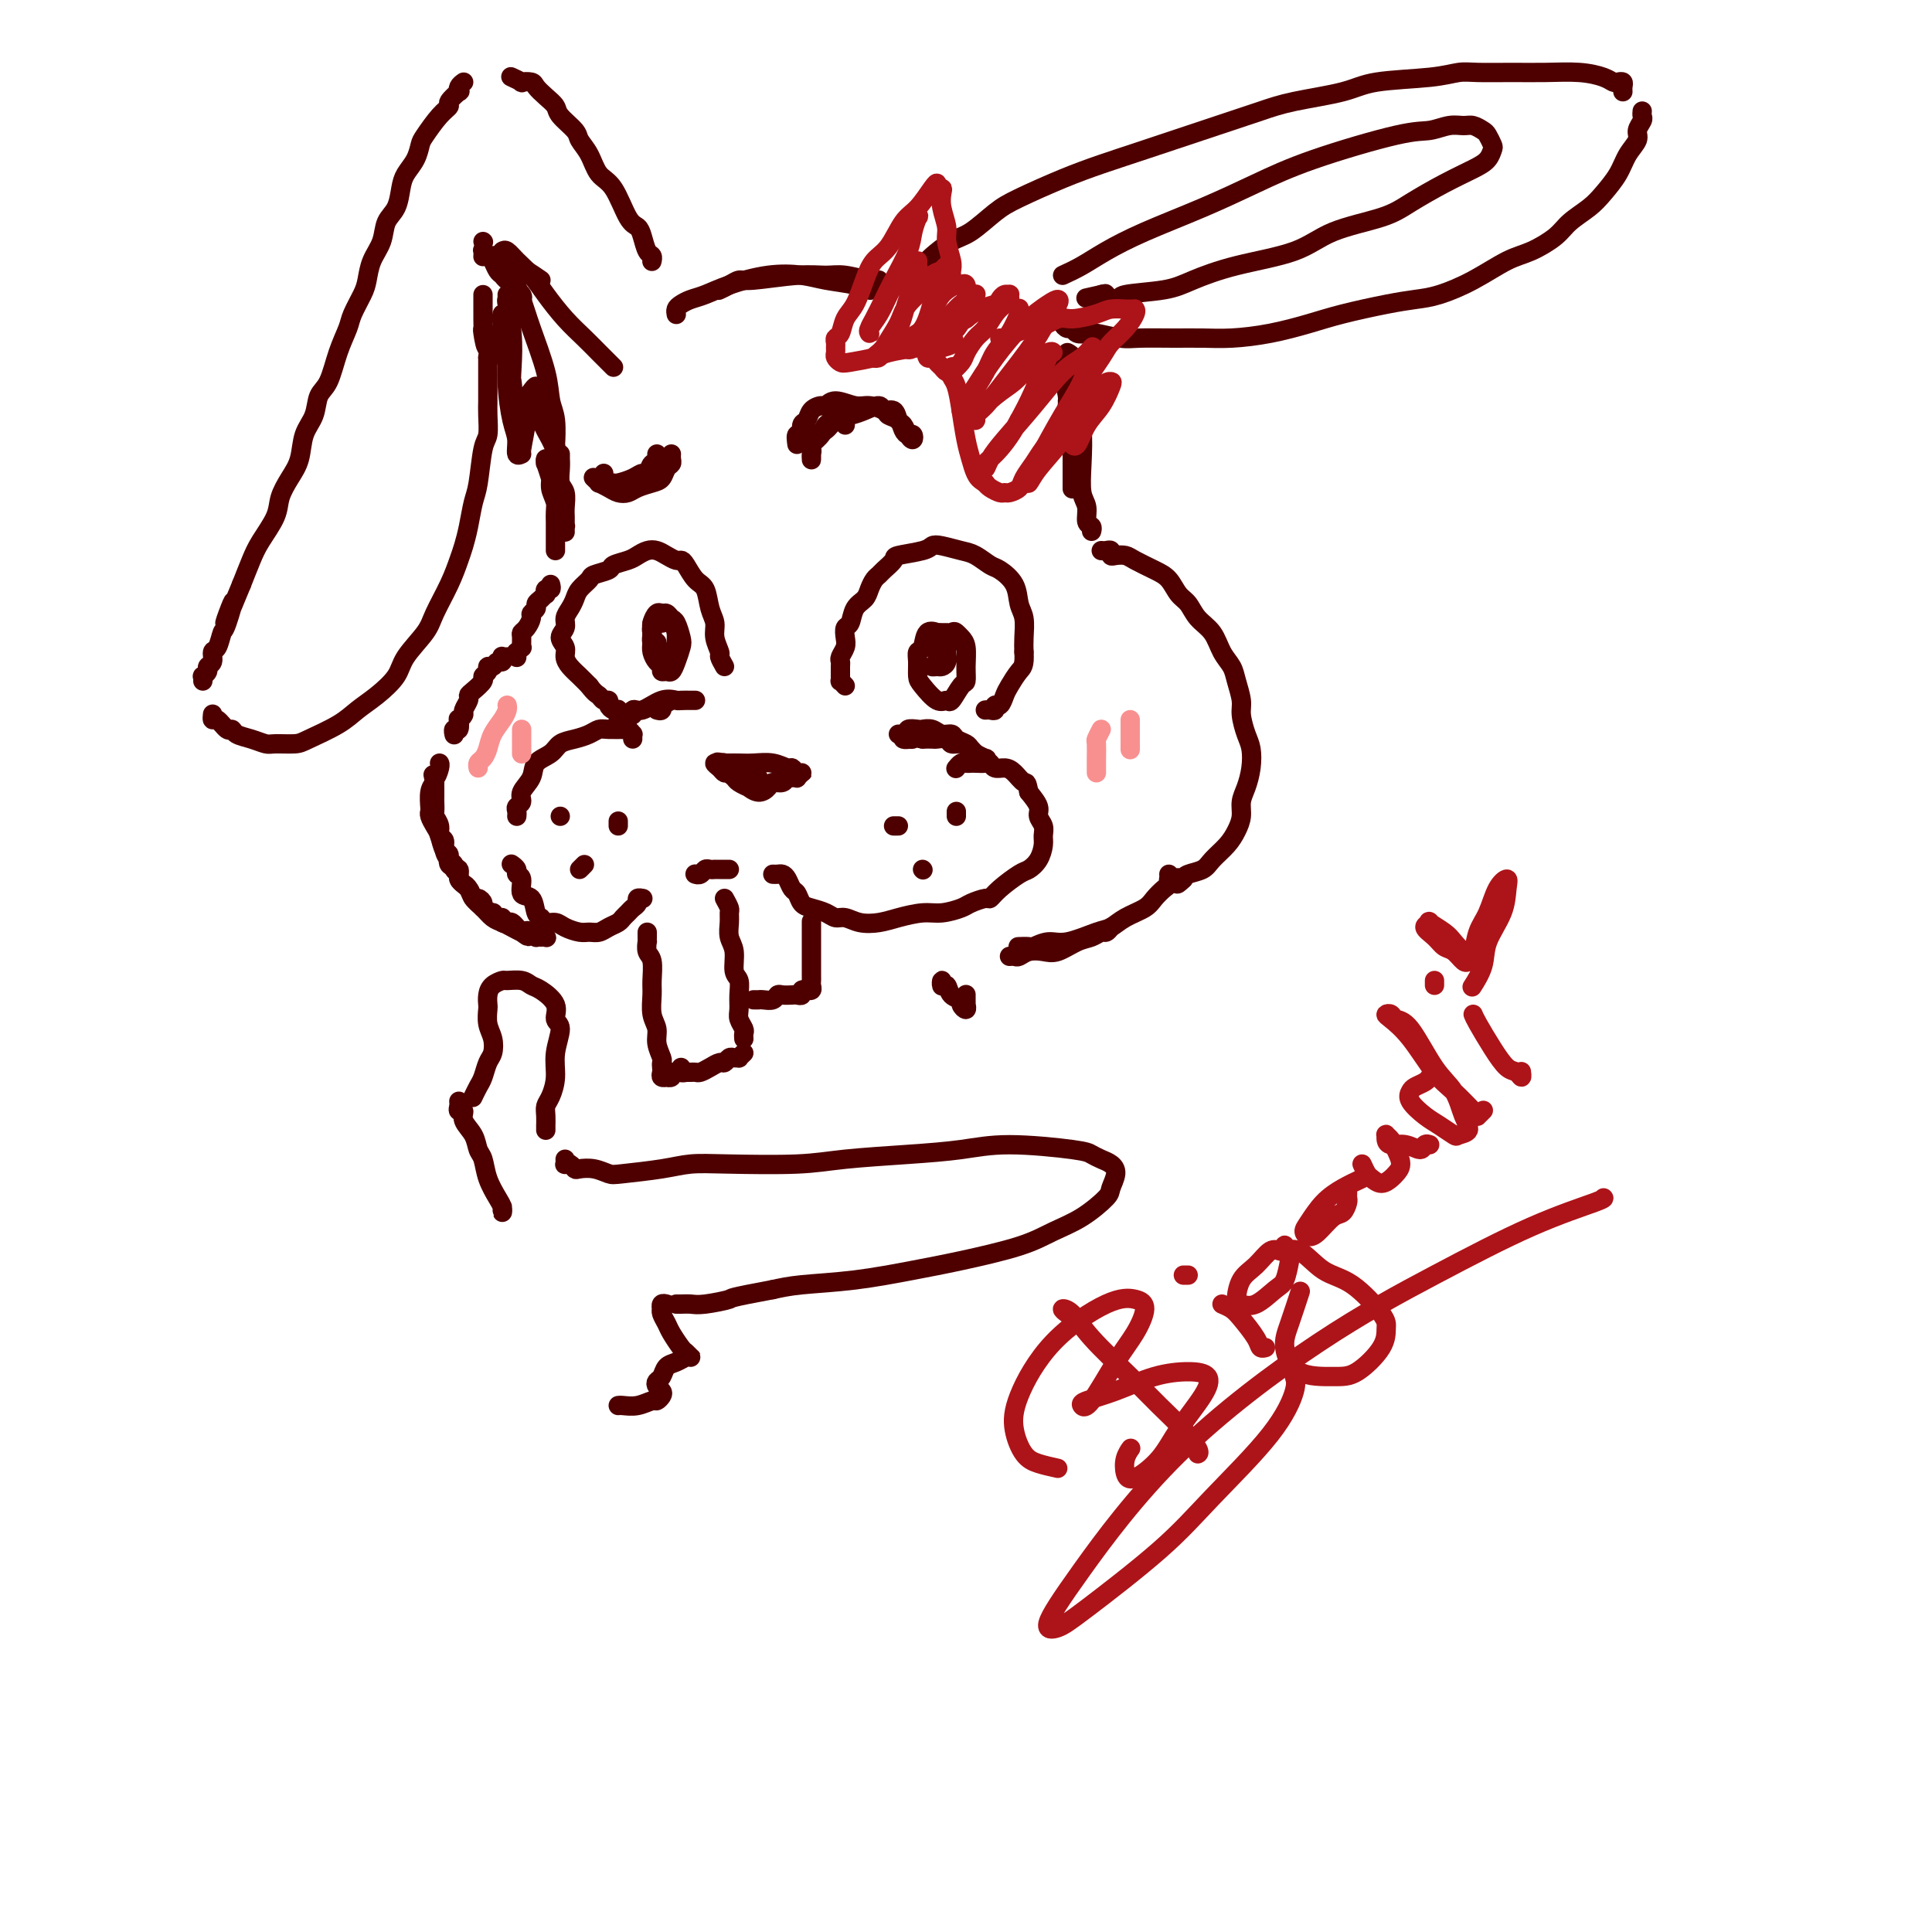 <svg viewBox='0 0 400 400' version='1.1' xmlns='http://www.w3.org/2000/svg' xmlns:xlink='http://www.w3.org/1999/xlink'><g fill='none' stroke='rgb(78,0,0)' stroke-width='4' stroke-linecap='round' stroke-linejoin='round'><path d='M131,153c-0.021,-0.453 -0.041,-0.906 0,-1c0.041,-0.094 0.145,0.171 0,0c-0.145,-0.171 -0.539,-0.779 -1,-1c-0.461,-0.221 -0.990,-0.056 -1,0c-0.010,0.056 0.500,0.004 0,0c-0.500,-0.004 -2.011,0.039 -3,0c-0.989,-0.039 -1.457,-0.162 -2,0c-0.543,0.162 -1.162,0.609 -2,1c-0.838,0.391 -1.897,0.726 -3,1c-1.103,0.274 -2.251,0.485 -3,1c-0.749,0.515 -1.100,1.332 -2,2c-0.900,0.668 -2.350,1.187 -3,2c-0.650,0.813 -0.500,1.919 -1,3c-0.500,1.081 -1.651,2.136 -2,3c-0.349,0.864 0.103,1.538 0,2c-0.103,0.462 -0.759,0.711 -1,1c-0.241,0.289 -0.065,0.616 0,1c0.065,0.384 0.019,0.824 0,1c-0.019,0.176 -0.009,0.088 0,0'/><path d='M106,179c-0.122,-0.085 -0.245,-0.169 0,0c0.245,0.169 0.857,0.593 1,1c0.143,0.407 -0.183,0.799 0,1c0.183,0.201 0.875,0.210 1,1c0.125,0.790 -0.318,2.359 0,3c0.318,0.641 1.398,0.353 2,1c0.602,0.647 0.727,2.229 1,3c0.273,0.771 0.696,0.732 1,1c0.304,0.268 0.490,0.842 1,1c0.510,0.158 1.344,-0.100 2,0c0.656,0.100 1.134,0.560 2,1c0.866,0.440 2.120,0.861 3,1c0.880,0.139 1.388,-0.004 2,0c0.612,0.004 1.330,0.156 2,0c0.670,-0.156 1.292,-0.619 2,-1c0.708,-0.381 1.500,-0.679 2,-1c0.500,-0.321 0.707,-0.664 1,-1c0.293,-0.336 0.671,-0.664 1,-1c0.329,-0.336 0.610,-0.678 1,-1c0.390,-0.322 0.889,-0.622 1,-1c0.111,-0.378 -0.166,-0.833 0,-1c0.166,-0.167 0.777,-0.045 1,0c0.223,0.045 0.060,0.012 0,0c-0.060,-0.012 -0.017,-0.003 0,0c0.017,0.003 0.009,0.002 0,0'/><path d='M144,181c-0.089,-0.030 -0.177,-0.061 0,0c0.177,0.061 0.621,0.212 1,0c0.379,-0.212 0.693,-0.789 1,-1c0.307,-0.211 0.607,-0.057 1,0c0.393,0.057 0.880,0.015 1,0c0.120,-0.015 -0.125,-0.004 0,0c0.125,0.004 0.621,0.001 1,0c0.379,-0.001 0.640,-0.000 1,0c0.360,0.000 0.817,0.000 1,0c0.183,-0.000 0.091,-0.000 0,0'/><path d='M150,158c0.032,0.024 0.065,0.048 0,0c-0.065,-0.048 -0.226,-0.168 0,0c0.226,0.168 0.839,0.623 1,1c0.161,0.377 -0.130,0.674 0,1c0.130,0.326 0.682,0.680 1,1c0.318,0.320 0.404,0.605 1,1c0.596,0.395 1.703,0.901 2,1c0.297,0.099 -0.215,-0.207 0,0c0.215,0.207 1.157,0.927 2,1c0.843,0.073 1.589,-0.502 2,-1c0.411,-0.498 0.489,-0.918 1,-1c0.511,-0.082 1.456,0.174 2,0c0.544,-0.174 0.686,-0.779 1,-1c0.314,-0.221 0.801,-0.058 1,0c0.199,0.058 0.109,0.012 0,0c-0.109,-0.012 -0.239,0.011 0,0c0.239,-0.011 0.846,-0.054 1,0c0.154,0.054 -0.144,0.207 0,0c0.144,-0.207 0.731,-0.772 1,-1c0.269,-0.228 0.222,-0.117 0,0c-0.222,0.117 -0.618,0.242 -1,0c-0.382,-0.242 -0.749,-0.849 -1,-1c-0.251,-0.151 -0.385,0.156 -1,0c-0.615,-0.156 -1.709,-0.774 -3,-1c-1.291,-0.226 -2.777,-0.061 -4,0c-1.223,0.061 -2.184,0.016 -3,0c-0.816,-0.016 -1.489,-0.004 -2,0c-0.511,0.004 -0.860,0.001 -1,0c-0.140,-0.001 -0.070,-0.001 0,0'/><path d='M150,158c-2.474,-0.452 -1.158,-0.083 -1,0c0.158,0.083 -0.842,-0.118 -1,0c-0.158,0.118 0.525,0.557 1,1c0.475,0.443 0.743,0.889 1,1c0.257,0.111 0.503,-0.114 1,0c0.497,0.114 1.243,0.568 2,1c0.757,0.432 1.524,0.844 2,1c0.476,0.156 0.661,0.056 1,0c0.339,-0.056 0.833,-0.068 1,0c0.167,0.068 0.006,0.214 0,0c-0.006,-0.214 0.142,-0.789 0,-1c-0.142,-0.211 -0.574,-0.056 -1,0c-0.426,0.056 -0.845,0.015 -1,0c-0.155,-0.015 -0.044,-0.004 0,0c0.044,0.004 0.022,0.002 0,0'/><path d='M160,181c0.333,0.015 0.667,0.030 1,0c0.333,-0.030 0.666,-0.107 1,0c0.334,0.107 0.669,0.396 1,1c0.331,0.604 0.659,1.524 1,2c0.341,0.476 0.696,0.510 1,1c0.304,0.490 0.556,1.437 1,2c0.444,0.563 1.080,0.743 2,1c0.920,0.257 2.126,0.591 3,1c0.874,0.409 1.418,0.891 2,1c0.582,0.109 1.201,-0.157 2,0c0.799,0.157 1.777,0.736 3,1c1.223,0.264 2.692,0.211 4,0c1.308,-0.211 2.457,-0.581 4,-1c1.543,-0.419 3.482,-0.887 5,-1c1.518,-0.113 2.616,0.129 4,0c1.384,-0.129 3.054,-0.628 4,-1c0.946,-0.372 1.167,-0.618 2,-1c0.833,-0.382 2.278,-0.900 3,-1c0.722,-0.100 0.722,0.217 1,0c0.278,-0.217 0.835,-0.968 2,-2c1.165,-1.032 2.939,-2.345 4,-3c1.061,-0.655 1.410,-0.651 2,-1c0.590,-0.349 1.422,-1.052 2,-2c0.578,-0.948 0.902,-2.140 1,-3c0.098,-0.860 -0.032,-1.388 0,-2c0.032,-0.612 0.225,-1.308 0,-2c-0.225,-0.692 -0.868,-1.379 -1,-2c-0.132,-0.621 0.248,-1.178 0,-2c-0.248,-0.822 -1.124,-1.911 -2,-3'/><path d='M213,164c-0.439,-2.515 -0.538,-1.802 -1,-2c-0.462,-0.198 -1.289,-1.307 -2,-2c-0.711,-0.693 -1.308,-0.970 -2,-1c-0.692,-0.030 -1.481,0.188 -2,0c-0.519,-0.188 -0.769,-0.782 -1,-1c-0.231,-0.218 -0.443,-0.059 -1,0c-0.557,0.059 -1.459,0.020 -2,0c-0.541,-0.020 -0.719,-0.019 -1,0c-0.281,0.019 -0.663,0.057 -1,0c-0.337,-0.057 -0.629,-0.208 -1,0c-0.371,0.208 -0.820,0.774 -1,1c-0.180,0.226 -0.090,0.113 0,0'/><path d='M186,171c-0.417,0.000 -0.833,0.000 -1,0c-0.167,0.000 -0.083,0.000 0,0'/><path d='M198,168c0.000,0.417 0.000,0.833 0,1c0.000,0.167 0.000,0.083 0,0'/><path d='M191,180c0.000,0.000 0.100,0.100 0.1,0.1'/><path d='M116,169c0.000,0.000 0.000,0.000 0,0c0.000,0.000 0.000,0.000 0,0'/><path d='M128,170c0.000,0.417 0.000,0.833 0,1c0.000,0.167 0.000,0.083 0,0'/><path d='M121,179c-0.417,0.417 -0.833,0.833 -1,1c-0.167,0.167 -0.083,0.083 0,0'/><path d='M134,193c-0.001,0.457 -0.001,0.913 0,1c0.001,0.087 0.004,-0.197 0,0c-0.004,0.197 -0.015,0.875 0,1c0.015,0.125 0.057,-0.302 0,0c-0.057,0.302 -0.212,1.333 0,2c0.212,0.667 0.793,0.968 1,2c0.207,1.032 0.040,2.793 0,4c-0.040,1.207 0.046,1.861 0,3c-0.046,1.139 -0.222,2.763 0,4c0.222,1.237 0.844,2.086 1,3c0.156,0.914 -0.154,1.894 0,3c0.154,1.106 0.772,2.339 1,3c0.228,0.661 0.065,0.752 0,1c-0.065,0.248 -0.033,0.655 0,1c0.033,0.345 0.065,0.629 0,1c-0.065,0.371 -0.228,0.828 0,1c0.228,0.172 0.846,0.060 1,0c0.154,-0.060 -0.154,-0.068 0,0c0.154,0.068 0.772,0.211 1,0c0.228,-0.211 0.065,-0.774 0,-1c-0.065,-0.226 -0.033,-0.113 0,0'/><path d='M150,186c0.425,0.773 0.850,1.546 1,2c0.150,0.454 0.025,0.591 0,1c-0.025,0.409 0.050,1.092 0,2c-0.050,0.908 -0.224,2.042 0,3c0.224,0.958 0.845,1.741 1,3c0.155,1.259 -0.156,2.994 0,4c0.156,1.006 0.778,1.281 1,2c0.222,0.719 0.046,1.880 0,3c-0.046,1.120 0.040,2.199 0,3c-0.040,0.801 -0.207,1.325 0,2c0.207,0.675 0.788,1.501 1,2c0.212,0.499 0.057,0.670 0,1c-0.057,0.330 -0.015,0.820 0,1c0.015,0.180 0.004,0.052 0,0c-0.004,-0.052 -0.002,-0.026 0,0'/><path d='M154,218c-0.447,0.425 -0.893,0.850 -1,1c-0.107,0.150 0.127,0.025 0,0c-0.127,-0.025 -0.614,0.049 -1,0c-0.386,-0.049 -0.670,-0.219 -1,0c-0.330,0.219 -0.704,0.829 -1,1c-0.296,0.171 -0.513,-0.098 -1,0c-0.487,0.098 -1.245,0.562 -2,1c-0.755,0.438 -1.509,0.849 -2,1c-0.491,0.151 -0.719,0.040 -1,0c-0.281,-0.040 -0.615,-0.010 -1,0c-0.385,0.010 -0.821,-0.001 -1,0c-0.179,0.001 -0.100,0.014 0,0c0.100,-0.014 0.223,-0.055 0,0c-0.223,0.055 -0.791,0.207 -1,0c-0.209,-0.207 -0.060,-0.773 0,-1c0.060,-0.227 0.030,-0.113 0,0'/><path d='M156,207c0.439,-0.002 0.877,-0.004 1,0c0.123,0.004 -0.070,0.015 0,0c0.070,-0.015 0.404,-0.057 1,0c0.596,0.057 1.455,0.211 2,0c0.545,-0.211 0.777,-0.788 1,-1c0.223,-0.212 0.437,-0.061 1,0c0.563,0.061 1.475,0.030 2,0c0.525,-0.030 0.661,-0.061 1,0c0.339,0.061 0.879,0.213 1,0c0.121,-0.213 -0.178,-0.792 0,-1c0.178,-0.208 0.832,-0.045 1,0c0.168,0.045 -0.151,-0.029 0,0c0.151,0.029 0.773,0.159 1,0c0.227,-0.159 0.061,-0.608 0,-1c-0.061,-0.392 -0.016,-0.727 0,-1c0.016,-0.273 0.004,-0.484 0,-1c-0.004,-0.516 -0.001,-1.338 0,-2c0.001,-0.662 0.000,-1.166 0,-2c-0.000,-0.834 -0.000,-1.999 0,-3c0.000,-1.001 0.000,-1.837 0,-2c-0.000,-0.163 -0.000,0.349 0,0c0.000,-0.349 0.000,-1.557 0,-2c-0.000,-0.443 -0.000,-0.119 0,0c0.000,0.119 0.000,0.034 0,0c-0.000,-0.034 -0.000,-0.017 0,0'/><path d='M175,142c-0.423,-0.457 -0.845,-0.914 -1,-1c-0.155,-0.086 -0.041,0.198 0,0c0.041,-0.198 0.010,-0.878 0,-1c-0.010,-0.122 0.001,0.315 0,0c-0.001,-0.315 -0.014,-1.382 0,-2c0.014,-0.618 0.055,-0.786 0,-1c-0.055,-0.214 -0.208,-0.475 0,-1c0.208,-0.525 0.776,-1.313 1,-2c0.224,-0.687 0.105,-1.272 0,-2c-0.105,-0.728 -0.197,-1.598 0,-2c0.197,-0.402 0.683,-0.335 1,-1c0.317,-0.665 0.467,-2.062 1,-3c0.533,-0.938 1.451,-1.416 2,-2c0.549,-0.584 0.729,-1.273 1,-2c0.271,-0.727 0.632,-1.490 1,-2c0.368,-0.510 0.743,-0.766 1,-1c0.257,-0.234 0.397,-0.444 1,-1c0.603,-0.556 1.668,-1.456 2,-2c0.332,-0.544 -0.070,-0.731 1,-1c1.070,-0.269 3.612,-0.620 5,-1c1.388,-0.380 1.622,-0.788 2,-1c0.378,-0.212 0.901,-0.227 2,0c1.099,0.227 2.774,0.696 4,1c1.226,0.304 2.002,0.445 3,1c0.998,0.555 2.219,1.526 3,2c0.781,0.474 1.123,0.451 2,1c0.877,0.549 2.287,1.669 3,3c0.713,1.331 0.727,2.872 1,4c0.273,1.128 0.804,1.842 1,3c0.196,1.158 0.056,2.759 0,4c-0.056,1.241 -0.028,2.120 0,3'/><path d='M212,135c0.191,2.913 -0.331,3.196 -1,4c-0.669,0.804 -1.485,2.128 -2,3c-0.515,0.872 -0.729,1.291 -1,2c-0.271,0.709 -0.598,1.707 -1,2c-0.402,0.293 -0.878,-0.118 -1,0c-0.122,0.118 0.111,0.764 0,1c-0.111,0.236 -0.566,0.063 -1,0c-0.434,-0.063 -0.848,-0.017 -1,0c-0.152,0.017 -0.044,0.005 0,0c0.044,-0.005 0.022,-0.002 0,0'/><path d='M196,131c0.079,-0.002 0.158,-0.003 0,0c-0.158,0.003 -0.553,0.012 -1,0c-0.447,-0.012 -0.947,-0.043 -1,0c-0.053,0.043 0.340,0.160 0,0c-0.340,-0.160 -1.412,-0.597 -2,0c-0.588,0.597 -0.692,2.227 -1,3c-0.308,0.773 -0.819,0.688 -1,1c-0.181,0.312 -0.031,1.021 0,2c0.031,0.979 -0.056,2.227 0,3c0.056,0.773 0.256,1.072 1,2c0.744,0.928 2.031,2.485 3,3c0.969,0.515 1.618,-0.013 2,0c0.382,0.013 0.495,0.568 1,0c0.505,-0.568 1.400,-2.260 2,-3c0.600,-0.740 0.904,-0.527 1,-1c0.096,-0.473 -0.015,-1.631 0,-3c0.015,-1.369 0.155,-2.949 0,-4c-0.155,-1.051 -0.606,-1.572 -1,-2c-0.394,-0.428 -0.731,-0.763 -1,-1c-0.269,-0.237 -0.469,-0.375 -1,0c-0.531,0.375 -1.393,1.263 -2,2c-0.607,0.737 -0.959,1.322 -1,2c-0.041,0.678 0.227,1.448 0,2c-0.227,0.552 -0.951,0.888 -1,1c-0.049,0.112 0.576,0.002 1,0c0.424,-0.002 0.647,0.104 1,0c0.353,-0.104 0.837,-0.420 1,-1c0.163,-0.580 0.005,-1.425 0,-2c-0.005,-0.575 0.141,-0.878 0,-1c-0.141,-0.122 -0.571,-0.061 -1,0'/><path d='M195,134c0.199,-0.464 0.198,-0.124 0,0c-0.198,0.124 -0.592,0.033 -1,0c-0.408,-0.033 -0.831,-0.010 -1,0c-0.169,0.010 -0.085,0.005 0,0'/><path d='M150,138c-0.455,-0.803 -0.910,-1.606 -1,-2c-0.090,-0.394 0.184,-0.378 0,-1c-0.184,-0.622 -0.826,-1.880 -1,-3c-0.174,-1.120 0.118,-2.100 0,-3c-0.118,-0.900 -0.648,-1.720 -1,-3c-0.352,-1.280 -0.527,-3.022 -1,-4c-0.473,-0.978 -1.243,-1.193 -2,-2c-0.757,-0.807 -1.501,-2.206 -2,-3c-0.499,-0.794 -0.752,-0.984 -1,-1c-0.248,-0.016 -0.489,0.142 -1,0c-0.511,-0.142 -1.290,-0.585 -2,-1c-0.710,-0.415 -1.350,-0.802 -2,-1c-0.650,-0.198 -1.310,-0.208 -2,0c-0.690,0.208 -1.411,0.633 -2,1c-0.589,0.367 -1.046,0.675 -2,1c-0.954,0.325 -2.406,0.667 -3,1c-0.594,0.333 -0.330,0.655 -1,1c-0.670,0.345 -2.273,0.711 -3,1c-0.727,0.289 -0.577,0.500 -1,1c-0.423,0.500 -1.418,1.289 -2,2c-0.582,0.711 -0.749,1.345 -1,2c-0.251,0.655 -0.585,1.330 -1,2c-0.415,0.670 -0.910,1.334 -1,2c-0.090,0.666 0.227,1.333 0,2c-0.227,0.667 -0.997,1.333 -1,2c-0.003,0.667 0.762,1.333 1,2c0.238,0.667 -0.050,1.333 0,2c0.050,0.667 0.436,1.333 1,2c0.564,0.667 1.304,1.333 2,2c0.696,0.667 1.348,1.333 2,2'/><path d='M122,142c1.183,1.627 1.640,1.693 2,2c0.360,0.307 0.622,0.853 1,1c0.378,0.147 0.871,-0.105 1,0c0.129,0.105 -0.106,0.568 0,1c0.106,0.432 0.554,0.834 1,1c0.446,0.166 0.889,0.097 1,0c0.111,-0.097 -0.110,-0.222 0,0c0.110,0.222 0.552,0.792 1,1c0.448,0.208 0.904,0.056 1,0c0.096,-0.056 -0.166,-0.015 0,0c0.166,0.015 0.762,0.004 1,0c0.238,-0.004 0.119,-0.002 0,0'/><path d='M137,129c-0.033,0.002 -0.065,0.004 0,0c0.065,-0.004 0.228,-0.013 0,0c-0.228,0.013 -0.845,0.048 -1,0c-0.155,-0.048 0.154,-0.179 0,0c-0.154,0.179 -0.771,0.668 -1,1c-0.229,0.332 -0.072,0.509 0,1c0.072,0.491 0.057,1.298 0,2c-0.057,0.702 -0.156,1.298 0,2c0.156,0.702 0.567,1.510 1,2c0.433,0.490 0.889,0.662 1,1c0.111,0.338 -0.125,0.841 0,1c0.125,0.159 0.609,-0.025 1,0c0.391,0.025 0.690,0.259 1,0c0.310,-0.259 0.630,-1.011 1,-2c0.370,-0.989 0.790,-2.216 1,-3c0.210,-0.784 0.211,-1.124 0,-2c-0.211,-0.876 -0.634,-2.289 -1,-3c-0.366,-0.711 -0.676,-0.720 -1,-1c-0.324,-0.280 -0.661,-0.829 -1,-1c-0.339,-0.171 -0.680,0.038 -1,0c-0.320,-0.038 -0.619,-0.323 -1,0c-0.381,0.323 -0.845,1.253 -1,2c-0.155,0.747 -0.001,1.310 0,2c0.001,0.690 -0.150,1.506 0,2c0.150,0.494 0.600,0.667 1,1c0.400,0.333 0.749,0.826 1,1c0.251,0.174 0.404,0.030 1,0c0.596,-0.030 1.634,0.054 2,0c0.366,-0.054 0.060,-0.245 0,-1c-0.060,-0.755 0.126,-2.073 0,-3c-0.126,-0.927 -0.563,-1.464 -1,-2'/><path d='M139,129c-0.620,-1.080 -1.668,-0.781 -2,-1c-0.332,-0.219 0.054,-0.955 0,-1c-0.054,-0.045 -0.547,0.601 -1,1c-0.453,0.399 -0.867,0.552 -1,1c-0.133,0.448 0.016,1.192 0,2c-0.016,0.808 -0.197,1.679 0,2c0.197,0.321 0.770,0.092 1,0c0.230,-0.092 0.115,-0.046 0,0'/><path d='M136,147c0.407,0.121 0.815,0.243 1,0c0.185,-0.243 0.148,-0.850 0,-1c-0.148,-0.150 -0.408,0.156 0,0c0.408,-0.156 1.485,-0.774 2,-1c0.515,-0.226 0.467,-0.061 1,0c0.533,0.061 1.646,0.016 2,0c0.354,-0.016 -0.051,-0.004 0,0c0.051,0.004 0.556,0.001 1,0c0.444,-0.001 0.825,0.000 1,0c0.175,-0.000 0.144,-0.002 0,0c-0.144,0.002 -0.402,0.009 -1,0c-0.598,-0.009 -1.536,-0.033 -2,0c-0.464,0.033 -0.453,0.121 -1,0c-0.547,-0.121 -1.652,-0.453 -3,0c-1.348,0.453 -2.939,1.691 -4,2c-1.061,0.309 -1.591,-0.309 -2,0c-0.409,0.309 -0.698,1.547 -1,2c-0.302,0.453 -0.617,0.121 -1,0c-0.383,-0.121 -0.834,-0.033 -1,0c-0.166,0.033 -0.047,0.009 0,0c0.047,-0.009 0.024,-0.005 0,0'/><path d='M186,152c0.901,0.113 1.803,0.225 2,0c0.197,-0.225 -0.309,-0.788 0,-1c0.309,-0.212 1.435,-0.072 2,0c0.565,0.072 0.570,0.075 1,0c0.430,-0.075 1.285,-0.227 2,0c0.715,0.227 1.291,0.834 2,1c0.709,0.166 1.553,-0.109 2,0c0.447,0.109 0.497,0.603 1,1c0.503,0.397 1.458,0.699 2,1c0.542,0.301 0.670,0.602 1,1c0.330,0.398 0.861,0.892 1,1c0.139,0.108 -0.113,-0.170 0,0c0.113,0.170 0.592,0.789 1,1c0.408,0.211 0.745,0.014 1,0c0.255,-0.014 0.429,0.155 0,0c-0.429,-0.155 -1.462,-0.634 -2,-1c-0.538,-0.366 -0.582,-0.620 -1,-1c-0.418,-0.380 -1.210,-0.886 -2,-1c-0.790,-0.114 -1.576,0.166 -2,0c-0.424,-0.166 -0.485,-0.776 -1,-1c-0.515,-0.224 -1.485,-0.060 -2,0c-0.515,0.060 -0.576,0.017 -1,0c-0.424,-0.017 -1.212,-0.009 -2,0'/><path d='M191,153c-2.088,-0.464 -1.810,-0.123 -2,0c-0.190,0.123 -0.850,0.029 -1,0c-0.150,-0.029 0.208,0.006 0,0c-0.208,-0.006 -0.984,-0.053 -1,0c-0.016,0.053 0.726,0.207 1,0c0.274,-0.207 0.078,-0.773 0,-1c-0.078,-0.227 -0.039,-0.113 0,0'/><path d='M123,99c-0.126,-0.119 -0.252,-0.239 0,0c0.252,0.239 0.883,0.835 1,1c0.117,0.165 -0.279,-0.102 0,0c0.279,0.102 1.233,0.574 2,1c0.767,0.426 1.347,0.806 2,1c0.653,0.194 1.379,0.203 2,0c0.621,-0.203 1.137,-0.618 2,-1c0.863,-0.382 2.074,-0.732 3,-1c0.926,-0.268 1.569,-0.454 2,-1c0.431,-0.546 0.651,-1.453 1,-2c0.349,-0.547 0.825,-0.735 1,-1c0.175,-0.265 0.047,-0.607 0,-1c-0.047,-0.393 -0.013,-0.837 0,-1c0.013,-0.163 0.004,-0.047 0,0c-0.004,0.047 -0.002,0.023 0,0'/><path d='M136,94c0.006,0.457 0.013,0.915 0,1c-0.013,0.085 -0.044,-0.202 0,0c0.044,0.202 0.165,0.894 0,1c-0.165,0.106 -0.615,-0.374 -1,0c-0.385,0.374 -0.705,1.603 -1,2c-0.295,0.397 -0.565,-0.036 -1,0c-0.435,0.036 -1.034,0.543 -2,1c-0.966,0.457 -2.297,0.865 -3,1c-0.703,0.135 -0.777,-0.002 -1,0c-0.223,0.002 -0.596,0.145 -1,0c-0.404,-0.145 -0.840,-0.577 -1,-1c-0.160,-0.423 -0.046,-0.835 0,-1c0.046,-0.165 0.023,-0.082 0,0'/><path d='M165,92c-0.120,-0.902 -0.241,-1.803 0,-2c0.241,-0.197 0.842,0.311 1,0c0.158,-0.311 -0.127,-1.441 0,-2c0.127,-0.559 0.665,-0.547 1,-1c0.335,-0.453 0.467,-1.371 1,-2c0.533,-0.629 1.468,-0.968 2,-1c0.532,-0.032 0.661,0.243 1,0c0.339,-0.243 0.888,-1.004 2,-1c1.112,0.004 2.788,0.774 4,1c1.212,0.226 1.960,-0.091 3,0c1.040,0.091 2.373,0.589 3,1c0.627,0.411 0.550,0.736 1,1c0.450,0.264 1.428,0.467 2,1c0.572,0.533 0.739,1.395 1,2c0.261,0.605 0.617,0.954 1,1c0.383,0.046 0.793,-0.210 1,0c0.207,0.210 0.211,0.886 0,1c-0.211,0.114 -0.638,-0.332 -1,-1c-0.362,-0.668 -0.659,-1.557 -1,-2c-0.341,-0.443 -0.727,-0.442 -1,-1c-0.273,-0.558 -0.432,-1.677 -1,-2c-0.568,-0.323 -1.545,0.150 -2,0c-0.455,-0.150 -0.386,-0.923 -1,-1c-0.614,-0.077 -1.909,0.543 -3,1c-1.091,0.457 -1.977,0.752 -3,1c-1.023,0.248 -2.181,0.448 -3,1c-0.819,0.552 -1.297,1.456 -2,2c-0.703,0.544 -1.629,0.727 -2,1c-0.371,0.273 -0.185,0.637 0,1'/><path d='M169,91c-1.773,1.336 -1.207,1.674 -1,2c0.207,0.326 0.055,0.638 0,1c-0.055,0.362 -0.014,0.773 0,1c0.014,0.227 0.002,0.269 0,0c-0.002,-0.269 0.006,-0.848 0,-1c-0.006,-0.152 -0.028,0.124 0,0c0.028,-0.124 0.104,-0.649 0,-1c-0.104,-0.351 -0.388,-0.529 0,-1c0.388,-0.471 1.449,-1.234 2,-2c0.551,-0.766 0.593,-1.536 1,-2c0.407,-0.464 1.181,-0.622 2,-1c0.819,-0.378 1.684,-0.977 2,-1c0.316,-0.023 0.085,0.530 0,1c-0.085,0.470 -0.023,0.857 0,1c0.023,0.143 0.007,0.041 0,0c-0.007,-0.041 -0.003,-0.020 0,0'/><path d='M135,54c-0.024,0.103 -0.047,0.207 0,0c0.047,-0.207 0.165,-0.723 0,-1c-0.165,-0.277 -0.613,-0.315 -1,-1c-0.387,-0.685 -0.712,-2.016 -1,-3c-0.288,-0.984 -0.538,-1.621 -1,-2c-0.462,-0.379 -1.136,-0.500 -2,-2c-0.864,-1.500 -1.917,-4.379 -3,-6c-1.083,-1.621 -2.196,-1.985 -3,-3c-0.804,-1.015 -1.300,-2.681 -2,-4c-0.700,-1.319 -1.605,-2.293 -2,-3c-0.395,-0.707 -0.281,-1.149 -1,-2c-0.719,-0.851 -2.271,-2.113 -3,-3c-0.729,-0.887 -0.634,-1.401 -1,-2c-0.366,-0.599 -1.192,-1.284 -2,-2c-0.808,-0.716 -1.597,-1.464 -2,-2c-0.403,-0.536 -0.420,-0.862 -1,-1c-0.580,-0.138 -1.725,-0.090 -2,0c-0.275,0.090 0.318,0.220 0,0c-0.318,-0.220 -1.547,-0.790 -2,-1c-0.453,-0.210 -0.129,-0.060 0,0c0.129,0.060 0.065,0.030 0,0'/><path d='M96,17c-0.406,0.295 -0.811,0.589 -1,1c-0.189,0.411 -0.160,0.937 0,1c0.160,0.063 0.453,-0.337 0,0c-0.453,0.337 -1.652,1.412 -2,2c-0.348,0.588 0.153,0.688 0,1c-0.153,0.312 -0.962,0.835 -2,2c-1.038,1.165 -2.306,2.971 -3,4c-0.694,1.029 -0.815,1.280 -1,2c-0.185,0.720 -0.435,1.910 -1,3c-0.565,1.090 -1.446,2.080 -2,3c-0.554,0.920 -0.782,1.771 -1,3c-0.218,1.229 -0.426,2.836 -1,4c-0.574,1.164 -1.515,1.885 -2,3c-0.485,1.115 -0.515,2.623 -1,4c-0.485,1.377 -1.424,2.622 -2,4c-0.576,1.378 -0.787,2.890 -1,4c-0.213,1.110 -0.427,1.817 -1,3c-0.573,1.183 -1.506,2.843 -2,4c-0.494,1.157 -0.551,1.811 -1,3c-0.449,1.189 -1.290,2.914 -2,5c-0.710,2.086 -1.289,4.532 -2,6c-0.711,1.468 -1.555,1.956 -2,3c-0.445,1.044 -0.491,2.642 -1,4c-0.509,1.358 -1.483,2.476 -2,4c-0.517,1.524 -0.579,3.454 -1,5c-0.421,1.546 -1.201,2.709 -2,4c-0.799,1.291 -1.617,2.711 -2,4c-0.383,1.289 -0.329,2.449 -1,4c-0.671,1.551 -2.065,3.495 -3,5c-0.935,1.505 -1.410,2.573 -2,4c-0.590,1.427 -1.295,3.214 -2,5'/><path d='M50,121c-5.665,13.833 -2.828,5.915 -2,4c0.828,-1.915 -0.351,2.173 -1,4c-0.649,1.827 -0.766,1.393 -1,2c-0.234,0.607 -0.583,2.256 -1,3c-0.417,0.744 -0.900,0.581 -1,1c-0.100,0.419 0.183,1.418 0,2c-0.183,0.582 -0.834,0.748 -1,1c-0.166,0.252 0.152,0.590 0,1c-0.152,0.410 -0.773,0.894 -1,1c-0.227,0.106 -0.061,-0.164 0,0c0.061,0.164 0.017,0.761 0,1c-0.017,0.239 -0.009,0.119 0,0'/><path d='M44,148c0.016,-0.130 0.032,-0.260 0,0c-0.032,0.260 -0.112,0.910 0,1c0.112,0.090 0.417,-0.379 1,0c0.583,0.379 1.445,1.608 2,2c0.555,0.392 0.804,-0.053 1,0c0.196,0.053 0.339,0.603 1,1c0.661,0.397 1.840,0.641 3,1c1.160,0.359 2.302,0.833 3,1c0.698,0.167 0.952,0.025 2,0c1.048,-0.025 2.891,0.066 4,0c1.109,-0.066 1.484,-0.289 3,-1c1.516,-0.711 4.172,-1.910 6,-3c1.828,-1.090 2.829,-2.070 4,-3c1.171,-0.930 2.511,-1.811 4,-3c1.489,-1.189 3.126,-2.687 4,-4c0.874,-1.313 0.983,-2.442 2,-4c1.017,-1.558 2.941,-3.547 4,-5c1.059,-1.453 1.253,-2.372 2,-4c0.747,-1.628 2.045,-3.966 3,-6c0.955,-2.034 1.565,-3.765 2,-5c0.435,-1.235 0.694,-1.973 1,-3c0.306,-1.027 0.660,-2.342 1,-4c0.340,-1.658 0.665,-3.658 1,-5c0.335,-1.342 0.678,-2.025 1,-4c0.322,-1.975 0.622,-5.242 1,-7c0.378,-1.758 0.833,-2.007 1,-3c0.167,-0.993 0.045,-2.730 0,-4c-0.045,-1.270 -0.012,-2.072 0,-3c0.012,-0.928 0.003,-1.981 0,-3c-0.003,-1.019 -0.001,-2.006 0,-3c0.001,-0.994 0.000,-1.997 0,-3'/><path d='M101,74c0.834,-6.314 0.420,-2.599 0,-2c-0.420,0.599 -0.845,-1.920 -1,-3c-0.155,-1.080 -0.042,-0.723 0,-1c0.042,-0.277 0.011,-1.188 0,-2c-0.011,-0.812 -0.003,-1.524 0,-2c0.003,-0.476 0.001,-0.715 0,-1c-0.001,-0.285 -0.000,-0.615 0,-1c0.000,-0.385 0.000,-0.824 0,-1c-0.000,-0.176 -0.000,-0.088 0,0'/><path d='M100,53c-0.006,0.106 -0.013,0.212 0,0c0.013,-0.212 0.045,-0.744 0,-1c-0.045,-0.256 -0.167,-0.238 0,0c0.167,0.238 0.622,0.694 1,1c0.378,0.306 0.680,0.460 1,1c0.320,0.540 0.659,1.465 1,2c0.341,0.535 0.684,0.680 1,1c0.316,0.320 0.603,0.815 1,1c0.397,0.185 0.902,0.062 1,0c0.098,-0.062 -0.210,-0.062 0,0c0.210,0.062 0.938,0.184 1,0c0.062,-0.184 -0.544,-0.676 -1,-1c-0.456,-0.324 -0.763,-0.480 -1,-1c-0.237,-0.520 -0.405,-1.404 -1,-2c-0.595,-0.596 -1.617,-0.904 -2,-1c-0.383,-0.096 -0.128,0.019 0,0c0.128,-0.019 0.127,-0.171 0,0c-0.127,0.171 -0.380,0.665 0,1c0.380,0.335 1.394,0.510 2,1c0.606,0.490 0.803,1.294 1,2c0.197,0.706 0.392,1.313 1,2c0.608,0.687 1.627,1.452 2,2c0.373,0.548 0.100,0.878 0,1c-0.100,0.122 -0.029,0.035 0,0c0.029,-0.035 0.014,-0.017 0,0'/><path d='M100,50c0.000,0.000 0.100,0.100 0.1,0.1'/><path d='M104,52c0.270,-0.159 0.539,-0.318 1,0c0.461,0.318 1.113,1.113 2,2c0.887,0.887 2.009,1.865 3,3c0.991,1.135 1.851,2.426 3,4c1.149,1.574 2.586,3.433 4,5c1.414,1.567 2.803,2.844 4,4c1.197,1.156 2.202,2.191 3,3c0.798,0.809 1.391,1.394 2,2c0.609,0.606 1.235,1.235 1,1c-0.235,-0.235 -1.333,-1.332 -2,-2c-0.667,-0.668 -0.905,-0.905 -1,-1c-0.095,-0.095 -0.048,-0.047 0,0'/><path d='M112,58c-1.071,-0.732 -2.143,-1.464 -3,-2c-0.857,-0.536 -1.500,-0.875 -2,-1c-0.500,-0.125 -0.857,-0.036 -1,0c-0.143,0.036 -0.071,0.018 0,0'/><path d='M104,54c0.439,-0.085 0.879,-0.169 1,0c0.121,0.169 -0.076,0.592 0,1c0.076,0.408 0.426,0.801 1,2c0.574,1.199 1.373,3.203 2,5c0.627,1.797 1.082,3.387 2,6c0.918,2.613 2.298,6.250 3,9c0.702,2.750 0.724,4.612 1,6c0.276,1.388 0.804,2.301 1,4c0.196,1.699 0.060,4.185 0,5c-0.060,0.815 -0.044,-0.041 0,0c0.044,0.041 0.117,0.981 0,1c-0.117,0.019 -0.423,-0.881 -1,-2c-0.577,-1.119 -1.425,-2.455 -2,-4c-0.575,-1.545 -0.879,-3.299 -1,-4c-0.121,-0.701 -0.061,-0.351 0,0'/><path d='M105,61c0.030,0.444 0.059,0.887 0,1c-0.059,0.113 -0.208,-0.105 0,1c0.208,1.105 0.773,3.531 1,6c0.227,2.469 0.114,4.980 0,7c-0.114,2.020 -0.231,3.550 0,5c0.231,1.450 0.810,2.820 1,4c0.190,1.180 -0.009,2.168 0,2c0.009,-0.168 0.227,-1.494 0,-2c-0.227,-0.506 -0.898,-0.193 -1,-1c-0.102,-0.807 0.364,-2.733 0,-5c-0.364,-2.267 -1.558,-4.875 -2,-7c-0.442,-2.125 -0.133,-3.765 0,-5c0.133,-1.235 0.091,-2.063 0,-2c-0.091,0.063 -0.231,1.016 0,2c0.231,0.984 0.831,1.998 1,4c0.169,2.002 -0.094,4.991 0,8c0.094,3.009 0.546,6.037 1,8c0.454,1.963 0.910,2.861 1,4c0.090,1.139 -0.187,2.520 0,3c0.187,0.480 0.837,0.060 1,0c0.163,-0.060 -0.163,0.241 0,-1c0.163,-1.241 0.813,-4.025 1,-6c0.187,-1.975 -0.091,-3.140 0,-4c0.091,-0.860 0.550,-1.415 1,-2c0.450,-0.585 0.891,-1.200 1,-1c0.109,0.200 -0.114,1.217 0,2c0.114,0.783 0.567,1.334 1,2c0.433,0.666 0.847,1.449 1,2c0.153,0.551 0.044,0.872 0,1c-0.044,0.128 -0.022,0.064 0,0'/><path d='M149,60c-0.174,0.081 -0.347,0.161 0,0c0.347,-0.161 1.216,-0.565 2,-1c0.784,-0.435 1.485,-0.902 2,-1c0.515,-0.098 0.845,0.174 3,0c2.155,-0.174 6.136,-0.794 9,-1c2.864,-0.206 4.610,0.001 6,0c1.390,-0.001 2.425,-0.210 4,0c1.575,0.210 3.690,0.840 5,1c1.310,0.160 1.814,-0.149 2,0c0.186,0.149 0.053,0.757 0,1c-0.053,0.243 -0.027,0.122 0,0'/><path d='M140,65c0.019,0.090 0.037,0.179 0,0c-0.037,-0.179 -0.131,-0.628 0,-1c0.131,-0.372 0.486,-0.667 1,-1c0.514,-0.333 1.186,-0.703 2,-1c0.814,-0.297 1.769,-0.521 3,-1c1.231,-0.479 2.738,-1.211 5,-2c2.262,-0.789 5.279,-1.633 8,-2c2.721,-0.367 5.146,-0.256 7,0c1.854,0.256 3.136,0.656 5,1c1.864,0.344 4.310,0.631 6,1c1.690,0.369 2.626,0.820 3,1c0.374,0.180 0.187,0.090 0,0'/><path d='M191,57c0.029,-0.338 0.058,-0.675 0,-1c-0.058,-0.325 -0.205,-0.637 0,-1c0.205,-0.363 0.760,-0.776 1,-1c0.240,-0.224 0.163,-0.260 1,-1c0.837,-0.740 2.588,-2.183 4,-3c1.412,-0.817 2.487,-1.009 4,-2c1.513,-0.991 3.466,-2.780 5,-4c1.534,-1.220 2.648,-1.870 5,-3c2.352,-1.130 5.940,-2.739 9,-4c3.060,-1.261 5.590,-2.172 8,-3c2.410,-0.828 4.700,-1.572 9,-3c4.300,-1.428 10.611,-3.538 15,-5c4.389,-1.462 6.854,-2.275 9,-3c2.146,-0.725 3.971,-1.361 7,-2c3.029,-0.639 7.262,-1.282 10,-2c2.738,-0.718 3.980,-1.513 7,-2c3.020,-0.487 7.817,-0.666 11,-1c3.183,-0.334 4.752,-0.822 6,-1c1.248,-0.178 2.176,-0.045 4,0c1.824,0.045 4.544,0.002 7,0c2.456,-0.002 4.647,0.038 7,0c2.353,-0.038 4.869,-0.155 7,0c2.131,0.155 3.877,0.580 5,1c1.123,0.420 1.621,0.834 2,1c0.379,0.166 0.637,0.083 1,0c0.363,-0.083 0.829,-0.166 1,0c0.171,0.166 0.046,0.581 0,1c-0.046,0.419 -0.012,0.844 0,1c0.012,0.156 0.004,0.045 0,0c-0.004,-0.045 -0.002,-0.022 0,0'/><path d='M340,23c-0.034,0.359 -0.068,0.717 0,1c0.068,0.283 0.237,0.490 0,1c-0.237,0.510 -0.882,1.322 -1,2c-0.118,0.678 0.290,1.220 0,2c-0.290,0.780 -1.278,1.798 -2,3c-0.722,1.202 -1.178,2.590 -2,4c-0.822,1.410 -2.011,2.843 -3,4c-0.989,1.157 -1.777,2.037 -3,3c-1.223,0.963 -2.880,2.007 -4,3c-1.120,0.993 -1.702,1.933 -3,3c-1.298,1.067 -3.311,2.261 -5,3c-1.689,0.739 -3.052,1.023 -5,2c-1.948,0.977 -4.480,2.646 -7,4c-2.520,1.354 -5.028,2.393 -7,3c-1.972,0.607 -3.410,0.782 -5,1c-1.590,0.218 -3.334,0.479 -6,1c-2.666,0.521 -6.256,1.302 -9,2c-2.744,0.698 -4.643,1.311 -7,2c-2.357,0.689 -5.173,1.452 -8,2c-2.827,0.548 -5.664,0.880 -8,1c-2.336,0.120 -4.170,0.029 -6,0c-1.830,-0.029 -3.655,0.006 -6,0c-2.345,-0.006 -5.209,-0.053 -7,0c-1.791,0.053 -2.507,0.206 -4,0c-1.493,-0.206 -3.762,-0.773 -5,-1c-1.238,-0.227 -1.446,-0.116 -2,0c-0.554,0.116 -1.455,0.238 -2,0c-0.545,-0.238 -0.734,-0.834 -1,-1c-0.266,-0.166 -0.607,0.100 -1,0c-0.393,-0.100 -0.837,-0.565 -1,-1c-0.163,-0.435 -0.047,-0.838 0,-1c0.047,-0.162 0.023,-0.081 0,0'/><path d='M220,66c-0.707,-0.691 -0.973,-0.917 -1,-1c-0.027,-0.083 0.185,-0.022 0,0c-0.185,0.022 -0.767,0.006 -1,0c-0.233,-0.006 -0.116,-0.003 0,0'/><path d='M220,57c1.289,-0.595 2.578,-1.190 4,-2c1.422,-0.810 2.978,-1.835 5,-3c2.022,-1.165 4.512,-2.470 8,-4c3.488,-1.530 7.976,-3.285 12,-5c4.024,-1.715 7.584,-3.392 11,-5c3.416,-1.608 6.687,-3.149 12,-5c5.313,-1.851 12.669,-4.014 17,-5c4.331,-0.986 5.636,-0.797 7,-1c1.364,-0.203 2.785,-0.799 4,-1c1.215,-0.201 2.224,-0.009 3,0c0.776,0.009 1.319,-0.167 2,0c0.681,0.167 1.501,0.678 2,1c0.499,0.322 0.677,0.456 1,1c0.323,0.544 0.792,1.499 1,2c0.208,0.501 0.156,0.550 0,1c-0.156,0.450 -0.416,1.303 -1,2c-0.584,0.697 -1.491,1.238 -3,2c-1.509,0.762 -3.618,1.744 -6,3c-2.382,1.256 -5.036,2.786 -7,4c-1.964,1.214 -3.239,2.110 -6,3c-2.761,0.890 -7.010,1.772 -10,3c-2.990,1.228 -4.722,2.801 -8,4c-3.278,1.199 -8.103,2.024 -12,3c-3.897,0.976 -6.865,2.104 -9,3c-2.135,0.896 -3.437,1.562 -6,2c-2.563,0.438 -6.389,0.650 -8,1c-1.611,0.350 -1.009,0.840 -1,1c0.009,0.160 -0.575,-0.009 -1,0c-0.425,0.009 -0.691,0.195 -1,0c-0.309,-0.195 -0.660,-0.770 -1,-1c-0.340,-0.230 -0.670,-0.115 -1,0'/><path d='M228,61c-6.190,1.393 -1.667,0.375 0,0c1.667,-0.375 0.476,-0.107 0,0c-0.476,0.107 -0.238,0.054 0,0'/><path d='M221,73c0.477,0.252 0.955,0.504 1,1c0.045,0.496 -0.342,1.236 0,2c0.342,0.764 1.412,1.552 2,2c0.588,0.448 0.693,0.554 1,1c0.307,0.446 0.814,1.230 1,2c0.186,0.770 0.050,1.526 0,2c-0.050,0.474 -0.013,0.666 0,1c0.013,0.334 0.004,0.810 0,1c-0.004,0.190 -0.002,0.095 0,0'/><path d='M220,74c0.033,0.719 0.065,1.438 0,2c-0.065,0.562 -0.228,0.966 0,2c0.228,1.034 0.846,2.697 1,4c0.154,1.303 -0.155,2.245 0,3c0.155,0.755 0.775,1.324 1,2c0.225,0.676 0.057,1.458 0,2c-0.057,0.542 -0.001,0.842 0,1c0.001,0.158 -0.052,0.172 0,0c0.052,-0.172 0.210,-0.529 0,-1c-0.210,-0.471 -0.788,-1.054 -1,-2c-0.212,-0.946 -0.057,-2.255 0,-3c0.057,-0.745 0.016,-0.927 0,-1c-0.016,-0.073 -0.008,-0.036 0,0'/><path d='M222,77c0.000,-0.315 0.000,-0.630 0,-1c0.000,-0.370 -0.000,-0.796 0,-1c0.000,-0.204 0.000,-0.187 0,0c0.000,0.187 0.000,0.546 0,2c-0.000,1.454 0.000,4.005 0,6c0.000,1.995 -0.000,3.435 0,5c0.000,1.565 0.000,3.257 0,5c0.000,1.743 0.000,3.539 0,5c0.000,1.461 0.000,2.587 0,3c0.000,0.413 0.000,0.111 0,0c0.000,-0.111 0.000,-0.032 0,0c0.000,0.032 0.000,0.016 0,0'/><path d='M223,81c-0.111,1.942 -0.222,3.884 0,5c0.222,1.116 0.776,1.406 1,3c0.224,1.594 0.116,4.493 0,7c-0.116,2.507 -0.241,4.623 0,6c0.241,1.377 0.849,2.015 1,3c0.151,0.985 -0.155,2.315 0,3c0.155,0.685 0.773,0.723 1,1c0.227,0.277 0.065,0.793 0,1c-0.065,0.207 -0.032,0.103 0,0'/><path d='M228,114c0.305,0.030 0.610,0.060 1,0c0.390,-0.060 0.865,-0.210 1,0c0.135,0.210 -0.071,0.781 0,1c0.071,0.219 0.417,0.088 1,0c0.583,-0.088 1.402,-0.133 2,0c0.598,0.133 0.976,0.443 2,1c1.024,0.557 2.696,1.360 4,2c1.304,0.640 2.240,1.118 3,2c0.760,0.882 1.344,2.168 2,3c0.656,0.832 1.384,1.209 2,2c0.616,0.791 1.120,1.995 2,3c0.880,1.005 2.135,1.809 3,3c0.865,1.191 1.341,2.768 2,4c0.659,1.232 1.500,2.119 2,3c0.500,0.881 0.659,1.757 1,3c0.341,1.243 0.863,2.852 1,4c0.137,1.148 -0.109,1.833 0,3c0.109,1.167 0.575,2.815 1,4c0.425,1.185 0.808,1.906 1,3c0.192,1.094 0.193,2.561 0,4c-0.193,1.439 -0.578,2.849 -1,4c-0.422,1.151 -0.879,2.041 -1,3c-0.121,0.959 0.096,1.987 0,3c-0.096,1.013 -0.505,2.012 -1,3c-0.495,0.988 -1.075,1.966 -2,3c-0.925,1.034 -2.197,2.122 -3,3c-0.803,0.878 -1.139,1.544 -2,2c-0.861,0.456 -2.246,0.702 -3,1c-0.754,0.298 -0.877,0.649 -1,1'/><path d='M245,182c-2.038,2.011 -1.135,0.539 -1,0c0.135,-0.539 -0.500,-0.144 -1,0c-0.500,0.144 -0.865,0.039 -1,0c-0.135,-0.039 -0.038,-0.011 0,0c0.038,0.011 0.019,0.006 0,0'/><path d='M116,94c0.002,0.462 0.004,0.924 0,1c-0.004,0.076 -0.015,-0.233 0,0c0.015,0.233 0.057,1.007 0,2c-0.057,0.993 -0.211,2.206 0,3c0.211,0.794 0.789,1.169 1,2c0.211,0.831 0.057,2.119 0,3c-0.057,0.881 -0.015,1.357 0,2c0.015,0.643 0.005,1.454 0,2c-0.005,0.546 -0.004,0.825 0,1c0.004,0.175 0.013,0.244 0,0c-0.013,-0.244 -0.046,-0.802 0,-1c0.046,-0.198 0.171,-0.034 0,0c-0.171,0.034 -0.638,-0.060 -1,-1c-0.362,-0.940 -0.619,-2.726 -1,-4c-0.381,-1.274 -0.887,-2.036 -1,-3c-0.113,-0.964 0.165,-2.131 0,-3c-0.165,-0.869 -0.774,-1.440 -1,-2c-0.226,-0.560 -0.071,-1.108 0,-1c0.071,0.108 0.057,0.872 0,1c-0.057,0.128 -0.159,-0.381 0,0c0.159,0.381 0.579,1.653 1,3c0.421,1.347 0.845,2.770 1,4c0.155,1.230 0.042,2.267 0,3c-0.042,0.733 -0.011,1.163 0,2c0.011,0.837 0.003,2.080 0,3c-0.003,0.920 -0.001,1.517 0,2c0.001,0.483 0.000,0.852 0,1c-0.000,0.148 -0.000,0.074 0,0'/><path d='M114,121c0.112,0.455 0.223,0.909 0,1c-0.223,0.091 -0.782,-0.183 -1,0c-0.218,0.183 -0.096,0.822 0,1c0.096,0.178 0.165,-0.107 0,0c-0.165,0.107 -0.565,0.605 -1,1c-0.435,0.395 -0.904,0.687 -1,1c-0.096,0.313 0.181,0.648 0,1c-0.181,0.352 -0.819,0.723 -1,1c-0.181,0.277 0.095,0.460 0,1c-0.095,0.540 -0.560,1.436 -1,2c-0.440,0.564 -0.854,0.796 -1,1c-0.146,0.204 -0.025,0.379 0,1c0.025,0.621 -0.046,1.687 0,2c0.046,0.313 0.208,-0.126 0,0c-0.208,0.126 -0.788,0.818 -1,1c-0.212,0.182 -0.057,-0.147 0,0c0.057,0.147 0.015,0.770 0,1c-0.015,0.230 -0.004,0.066 0,0c0.004,-0.066 0.002,-0.033 0,0'/><path d='M105,136c-0.416,0.033 -0.832,0.065 -1,0c-0.168,-0.065 -0.088,-0.229 0,0c0.088,0.229 0.182,0.849 0,1c-0.182,0.151 -0.642,-0.166 -1,0c-0.358,0.166 -0.616,0.817 -1,1c-0.384,0.183 -0.894,-0.102 -1,0c-0.106,0.102 0.192,0.591 0,1c-0.192,0.409 -0.873,0.738 -1,1c-0.127,0.262 0.302,0.455 0,1c-0.302,0.545 -1.334,1.441 -2,2c-0.666,0.559 -0.967,0.781 -1,1c-0.033,0.219 0.201,0.435 0,1c-0.201,0.565 -0.837,1.480 -1,2c-0.163,0.520 0.149,0.646 0,1c-0.149,0.354 -0.758,0.936 -1,1c-0.242,0.064 -0.117,-0.389 0,0c0.117,0.389 0.227,1.620 0,2c-0.227,0.380 -0.792,-0.090 -1,0c-0.208,0.090 -0.059,0.740 0,1c0.059,0.260 0.030,0.130 0,0'/><path d='M90,163c0.000,-0.087 0.000,-0.174 0,0c-0.000,0.174 -0.001,0.609 0,1c0.001,0.391 0.004,0.737 0,1c-0.004,0.263 -0.016,0.441 0,1c0.016,0.559 0.061,1.497 0,2c-0.061,0.503 -0.227,0.571 0,1c0.227,0.429 0.848,1.218 1,2c0.152,0.782 -0.165,1.557 0,2c0.165,0.443 0.814,0.552 1,1c0.186,0.448 -0.090,1.233 0,2c0.090,0.767 0.545,1.515 1,2c0.455,0.485 0.909,0.708 1,1c0.091,0.292 -0.183,0.654 0,1c0.183,0.346 0.823,0.675 1,1c0.177,0.325 -0.108,0.647 0,1c0.108,0.353 0.608,0.739 1,1c0.392,0.261 0.677,0.398 1,1c0.323,0.602 0.683,1.668 1,2c0.317,0.332 0.592,-0.070 1,0c0.408,0.070 0.949,0.611 1,1c0.051,0.389 -0.389,0.625 0,1c0.389,0.375 1.606,0.889 2,1c0.394,0.111 -0.035,-0.180 0,0c0.035,0.180 0.534,0.832 1,1c0.466,0.168 0.898,-0.148 1,0c0.102,0.148 -0.127,0.761 0,1c0.127,0.239 0.609,0.103 1,0c0.391,-0.103 0.693,-0.172 1,0c0.307,0.172 0.621,0.585 1,1c0.379,0.415 0.823,0.833 1,1c0.177,0.167 0.089,0.084 0,0'/><path d='M108,193c2.194,1.718 1.179,0.513 1,0c-0.179,-0.513 0.477,-0.334 1,0c0.523,0.334 0.911,0.823 1,1c0.089,0.177 -0.123,0.044 0,0c0.123,-0.044 0.581,0.002 1,0c0.419,-0.002 0.799,-0.053 1,0c0.201,0.053 0.223,0.211 0,0c-0.223,-0.211 -0.693,-0.792 -1,-1c-0.307,-0.208 -0.452,-0.045 -1,0c-0.548,0.045 -1.498,-0.029 -2,0c-0.502,0.029 -0.557,0.159 -1,0c-0.443,-0.159 -1.275,-0.609 -2,-1c-0.725,-0.391 -1.345,-0.724 -2,-1c-0.655,-0.276 -1.347,-0.496 -2,-1c-0.653,-0.504 -1.269,-1.291 -2,-2c-0.731,-0.709 -1.577,-1.341 -2,-2c-0.423,-0.659 -0.424,-1.347 -1,-2c-0.576,-0.653 -1.726,-1.272 -2,-2c-0.274,-0.728 0.330,-1.564 0,-2c-0.330,-0.436 -1.594,-0.473 -2,-1c-0.406,-0.527 0.045,-1.545 0,-2c-0.045,-0.455 -0.587,-0.346 -1,-1c-0.413,-0.654 -0.699,-2.071 -1,-3c-0.301,-0.929 -0.617,-1.369 -1,-2c-0.383,-0.631 -0.832,-1.454 -1,-2c-0.168,-0.546 -0.055,-0.817 0,-1c0.055,-0.183 0.053,-0.280 0,-1c-0.053,-0.720 -0.158,-2.063 0,-3c0.158,-0.937 0.579,-1.469 1,-2'/><path d='M90,162c-0.525,-2.751 -0.337,-1.129 0,-1c0.337,0.129 0.821,-1.234 1,-2c0.179,-0.766 0.051,-0.933 0,-1c-0.051,-0.067 -0.026,-0.033 0,0'/><path d='M104,250c0.004,-0.134 0.008,-0.268 0,0c-0.008,0.268 -0.030,0.937 0,1c0.030,0.063 0.110,-0.482 0,-1c-0.110,-0.518 -0.409,-1.009 -1,-2c-0.591,-0.991 -1.473,-2.481 -2,-4c-0.527,-1.519 -0.701,-3.066 -1,-4c-0.299,-0.934 -0.725,-1.255 -1,-2c-0.275,-0.745 -0.399,-1.915 -1,-3c-0.601,-1.085 -1.678,-2.084 -2,-3c-0.322,-0.916 0.110,-1.748 0,-2c-0.110,-0.252 -0.761,0.077 -1,0c-0.239,-0.077 -0.064,-0.559 0,-1c0.064,-0.441 0.018,-0.840 0,-1c-0.018,-0.160 -0.009,-0.080 0,0'/><path d='M98,227c-0.089,0.187 -0.178,0.374 0,0c0.178,-0.374 0.623,-1.311 1,-2c0.377,-0.689 0.686,-1.132 1,-2c0.314,-0.868 0.634,-2.163 1,-3c0.366,-0.837 0.778,-1.218 1,-2c0.222,-0.782 0.255,-1.967 0,-3c-0.255,-1.033 -0.799,-1.915 -1,-3c-0.201,-1.085 -0.061,-2.371 0,-3c0.061,-0.629 0.042,-0.599 0,-1c-0.042,-0.401 -0.107,-1.233 0,-2c0.107,-0.767 0.385,-1.470 1,-2c0.615,-0.530 1.567,-0.887 2,-1c0.433,-0.113 0.348,0.017 1,0c0.652,-0.017 2.040,-0.180 3,0c0.960,0.180 1.492,0.703 2,1c0.508,0.297 0.994,0.367 2,1c1.006,0.633 2.533,1.827 3,3c0.467,1.173 -0.126,2.324 0,3c0.126,0.676 0.972,0.877 1,2c0.028,1.123 -0.763,3.168 -1,5c-0.237,1.832 0.080,3.451 0,5c-0.080,1.549 -0.557,3.027 -1,4c-0.443,0.973 -0.851,1.441 -1,2c-0.149,0.559 -0.040,1.208 0,2c0.040,0.792 0.011,1.728 0,2c-0.011,0.272 -0.003,-0.119 0,0c0.003,0.119 0.001,0.748 0,1c-0.001,0.252 -0.000,0.126 0,0'/><path d='M117,240c0.023,0.415 0.046,0.829 0,1c-0.046,0.171 -0.161,0.097 0,0c0.161,-0.097 0.600,-0.219 1,0c0.400,0.219 0.763,0.777 1,1c0.237,0.223 0.348,0.109 1,0c0.652,-0.109 1.845,-0.215 3,0c1.155,0.215 2.271,0.751 3,1c0.729,0.249 1.071,0.211 3,0c1.929,-0.211 5.447,-0.595 8,-1c2.553,-0.405 4.142,-0.829 6,-1c1.858,-0.171 3.985,-0.087 8,0c4.015,0.087 9.917,0.176 14,0c4.083,-0.176 6.347,-0.619 10,-1c3.653,-0.381 8.694,-0.702 13,-1c4.306,-0.298 7.878,-0.574 11,-1c3.122,-0.426 5.795,-1.001 10,-1c4.205,0.001 9.940,0.580 13,1c3.060,0.420 3.443,0.683 4,1c0.557,0.317 1.288,0.688 2,1c0.712,0.312 1.406,0.566 2,1c0.594,0.434 1.087,1.050 1,2c-0.087,0.950 -0.754,2.235 -1,3c-0.246,0.765 -0.072,1.010 -1,2c-0.928,0.990 -2.959,2.726 -5,4c-2.041,1.274 -4.091,2.085 -6,3c-1.909,0.915 -3.675,1.933 -7,3c-3.325,1.067 -8.209,2.184 -12,3c-3.791,0.816 -6.490,1.332 -10,2c-3.510,0.668 -7.829,1.487 -12,2c-4.171,0.513 -8.192,0.718 -11,1c-2.808,0.282 -4.404,0.641 -6,1'/><path d='M160,267c-9.666,1.785 -8.331,1.746 -9,2c-0.669,0.254 -3.342,0.800 -5,1c-1.658,0.200 -2.301,0.054 -3,0c-0.699,-0.054 -1.456,-0.014 -2,0c-0.544,0.014 -0.877,0.004 -1,0c-0.123,-0.004 -0.035,-0.001 0,0c0.035,0.001 0.018,0.001 0,0'/><path d='M138,270c0.113,0.032 0.225,0.063 0,0c-0.225,-0.063 -0.789,-0.221 -1,0c-0.211,0.221 -0.069,0.820 0,1c0.069,0.180 0.064,-0.060 0,0c-0.064,0.060 -0.186,0.422 0,1c0.186,0.578 0.680,1.374 1,2c0.320,0.626 0.464,1.082 1,2c0.536,0.918 1.462,2.298 2,3c0.538,0.702 0.688,0.727 1,1c0.312,0.273 0.784,0.793 1,1c0.216,0.207 0.174,0.101 0,0c-0.174,-0.101 -0.481,-0.196 -1,0c-0.519,0.196 -1.250,0.682 -2,1c-0.750,0.318 -1.518,0.466 -2,1c-0.482,0.534 -0.678,1.452 -1,2c-0.322,0.548 -0.769,0.725 -1,1c-0.231,0.275 -0.245,0.647 0,1c0.245,0.353 0.751,0.687 1,1c0.249,0.313 0.242,0.606 0,1c-0.242,0.394 -0.720,0.890 -1,1c-0.280,0.110 -0.362,-0.167 -1,0c-0.638,0.167 -1.831,0.777 -3,1c-1.169,0.223 -2.313,0.060 -3,0c-0.687,-0.060 -0.916,-0.016 -1,0c-0.084,0.016 -0.024,0.005 0,0c0.024,-0.005 0.012,-0.002 0,0'/><path d='M242,181c0.391,0.416 0.782,0.832 1,1c0.218,0.168 0.262,0.090 0,0c-0.262,-0.090 -0.831,-0.190 -1,0c-0.169,0.190 0.061,0.669 0,1c-0.061,0.331 -0.415,0.512 -1,1c-0.585,0.488 -1.403,1.281 -2,2c-0.597,0.719 -0.974,1.363 -2,2c-1.026,0.637 -2.700,1.266 -4,2c-1.300,0.734 -2.226,1.574 -3,2c-0.774,0.426 -1.396,0.440 -3,1c-1.604,0.560 -4.189,1.667 -6,2c-1.811,0.333 -2.850,-0.107 -4,0c-1.150,0.107 -2.413,0.761 -3,1c-0.587,0.239 -0.497,0.064 -1,0c-0.503,-0.064 -1.597,-0.017 -2,0c-0.403,0.017 -0.115,0.005 0,0c0.115,-0.005 0.058,-0.002 0,0'/><path d='M230,192c-0.353,0.449 -0.706,0.898 -1,1c-0.294,0.102 -0.529,-0.144 -1,0c-0.471,0.144 -1.179,0.679 -2,1c-0.821,0.321 -1.754,0.430 -3,1c-1.246,0.570 -2.806,1.603 -4,2c-1.194,0.397 -2.022,0.159 -3,0c-0.978,-0.159 -2.105,-0.239 -3,0c-0.895,0.239 -1.560,0.796 -2,1c-0.440,0.204 -0.657,0.055 -1,0c-0.343,-0.055 -0.812,-0.016 -1,0c-0.188,0.016 -0.094,0.008 0,0'/><path d='M200,206c0.001,-0.080 0.001,-0.161 0,0c-0.001,0.161 -0.005,0.562 0,1c0.005,0.438 0.017,0.913 0,1c-0.017,0.087 -0.064,-0.213 0,0c0.064,0.213 0.239,0.939 0,1c-0.239,0.061 -0.891,-0.543 -1,-1c-0.109,-0.457 0.325,-0.768 0,-1c-0.325,-0.232 -1.407,-0.384 -2,-1c-0.593,-0.616 -0.695,-1.696 -1,-2c-0.305,-0.304 -0.814,0.167 -1,0c-0.186,-0.167 -0.050,-0.973 0,-1c0.050,-0.027 0.013,0.723 0,1c-0.013,0.277 -0.004,0.079 0,0c0.004,-0.079 0.002,-0.040 0,0'/></g>
<g fill='none' stroke='rgb(173,20,25)' stroke-width='4' stroke-linecap='round' stroke-linejoin='round'><path d='M202,61c-0.020,0.028 -0.039,0.056 0,0c0.039,-0.056 0.137,-0.196 0,0c-0.137,0.196 -0.509,0.729 -1,1c-0.491,0.271 -1.102,0.281 -2,1c-0.898,0.719 -2.084,2.148 -3,3c-0.916,0.852 -1.563,1.128 -2,2c-0.437,0.872 -0.664,2.342 -1,3c-0.336,0.658 -0.781,0.505 -1,1c-0.219,0.495 -0.214,1.639 0,2c0.214,0.361 0.635,-0.061 1,0c0.365,0.061 0.673,0.604 1,1c0.327,0.396 0.674,0.644 1,1c0.326,0.356 0.630,0.821 1,1c0.370,0.179 0.805,0.071 1,0c0.195,-0.071 0.149,-0.106 0,0c-0.149,0.106 -0.402,0.353 0,0c0.402,-0.353 1.458,-1.305 2,-2c0.542,-0.695 0.568,-1.131 1,-2c0.432,-0.869 1.268,-2.169 2,-3c0.732,-0.831 1.359,-1.193 2,-2c0.641,-0.807 1.297,-2.058 2,-3c0.703,-0.942 1.453,-1.574 2,-2c0.547,-0.426 0.889,-0.647 1,-1c0.111,-0.353 -0.010,-0.837 0,-1c0.010,-0.163 0.152,-0.003 0,0c-0.152,0.003 -0.596,-0.151 -1,0c-0.404,0.151 -0.768,0.608 -1,1c-0.232,0.392 -0.332,0.721 -1,1c-0.668,0.279 -1.905,0.508 -3,1c-1.095,0.492 -2.047,1.246 -3,2'/><path d='M200,66c-1.502,0.788 -1.257,1.259 -2,2c-0.743,0.741 -2.475,1.753 -3,2c-0.525,0.247 0.158,-0.271 0,0c-0.158,0.271 -1.158,1.332 -1,1c0.158,-0.332 1.472,-2.057 2,-3c0.528,-0.943 0.269,-1.104 1,-2c0.731,-0.896 2.453,-2.526 3,-3c0.547,-0.474 -0.081,0.209 0,0c0.081,-0.209 0.870,-1.310 1,-1c0.130,0.310 -0.400,2.030 -1,3c-0.600,0.970 -1.271,1.190 -2,2c-0.729,0.810 -1.516,2.212 -2,3c-0.484,0.788 -0.666,0.964 -1,1c-0.334,0.036 -0.822,-0.068 -1,0c-0.178,0.068 -0.048,0.307 0,0c0.048,-0.307 0.013,-1.160 0,-2c-0.013,-0.840 -0.004,-1.669 0,-2c0.004,-0.331 0.002,-0.166 0,0'/><path d='M197,57c0.009,0.080 0.017,0.161 0,0c-0.017,-0.161 -0.061,-0.563 0,-1c0.061,-0.437 0.226,-0.908 0,-2c-0.226,-1.092 -0.844,-2.804 -1,-4c-0.156,-1.196 0.151,-1.874 0,-3c-0.151,-1.126 -0.758,-2.698 -1,-4c-0.242,-1.302 -0.119,-2.335 0,-3c0.119,-0.665 0.233,-0.964 0,-1c-0.233,-0.036 -0.814,0.190 -1,0c-0.186,-0.190 0.022,-0.794 0,-1c-0.022,-0.206 -0.275,-0.012 -1,1c-0.725,1.012 -1.923,2.842 -3,4c-1.077,1.158 -2.031,1.644 -3,3c-0.969,1.356 -1.951,3.584 -3,5c-1.049,1.416 -2.165,2.022 -3,3c-0.835,0.978 -1.390,2.328 -2,4c-0.610,1.672 -1.274,3.666 -2,5c-0.726,1.334 -1.515,2.006 -2,3c-0.485,0.994 -0.666,2.308 -1,3c-0.334,0.692 -0.822,0.763 -1,1c-0.178,0.237 -0.045,0.642 0,1c0.045,0.358 0.001,0.671 0,1c-0.001,0.329 0.041,0.674 0,1c-0.041,0.326 -0.166,0.635 0,1c0.166,0.365 0.624,0.788 1,1c0.376,0.212 0.672,0.215 2,0c1.328,-0.215 3.690,-0.646 5,-1c1.310,-0.354 1.568,-0.631 3,-1c1.432,-0.369 4.040,-0.830 6,-1c1.960,-0.170 3.274,-0.049 4,0c0.726,0.049 0.863,0.024 1,0'/><path d='M195,72c3.702,-0.917 2.458,-1.708 2,-2c-0.458,-0.292 -0.131,-0.083 0,0c0.131,0.083 0.065,0.042 0,0'/><path d='M189,45c-0.106,-0.019 -0.212,-0.037 0,0c0.212,0.037 0.740,0.131 1,0c0.260,-0.131 0.250,-0.486 0,0c-0.250,0.486 -0.739,1.814 -1,3c-0.261,1.186 -0.294,2.229 -1,4c-0.706,1.771 -2.084,4.268 -3,6c-0.916,1.732 -1.369,2.699 -2,4c-0.631,1.301 -1.439,2.935 -2,4c-0.561,1.065 -0.877,1.559 -1,2c-0.123,0.441 -0.055,0.827 0,1c0.055,0.173 0.096,0.133 0,0c-0.096,-0.133 -0.331,-0.357 0,-1c0.331,-0.643 1.227,-1.703 2,-3c0.773,-1.297 1.422,-2.829 2,-4c0.578,-1.171 1.085,-1.979 2,-3c0.915,-1.021 2.239,-2.253 3,-3c0.761,-0.747 0.959,-1.008 1,-1c0.041,0.008 -0.077,0.286 0,1c0.077,0.714 0.347,1.865 0,3c-0.347,1.135 -1.313,2.255 -2,4c-0.687,1.745 -1.095,4.115 -2,6c-0.905,1.885 -2.308,3.286 -3,4c-0.692,0.714 -0.672,0.739 -1,1c-0.328,0.261 -1.002,0.756 -1,1c0.002,0.244 0.680,0.238 1,0c0.320,-0.238 0.280,-0.708 1,-2c0.720,-1.292 2.198,-3.407 3,-5c0.802,-1.593 0.926,-2.664 2,-4c1.074,-1.336 3.097,-2.937 4,-4c0.903,-1.063 0.687,-1.590 1,-2c0.313,-0.410 1.157,-0.705 2,-1'/><path d='M195,56c2.201,-2.578 0.705,-0.023 0,1c-0.705,1.023 -0.618,0.516 -1,2c-0.382,1.484 -1.233,4.960 -2,7c-0.767,2.040 -1.450,2.643 -2,3c-0.550,0.357 -0.968,0.466 -1,1c-0.032,0.534 0.322,1.493 0,2c-0.322,0.507 -1.319,0.563 -1,0c0.319,-0.563 1.955,-1.744 3,-3c1.045,-1.256 1.499,-2.588 2,-4c0.501,-1.412 1.049,-2.904 2,-4c0.951,-1.096 2.305,-1.794 3,-2c0.695,-0.206 0.733,0.081 1,0c0.267,-0.081 0.765,-0.530 1,0c0.235,0.530 0.207,2.041 0,3c-0.207,0.959 -0.591,1.368 -1,2c-0.409,0.632 -0.842,1.489 -1,2c-0.158,0.511 -0.043,0.676 0,1c0.043,0.324 0.012,0.807 0,1c-0.012,0.193 -0.006,0.097 0,0'/><path d='M207,70c0.461,0.515 0.923,1.030 1,1c0.077,-0.030 -0.229,-0.604 0,-1c0.229,-0.396 0.993,-0.613 2,-1c1.007,-0.387 2.258,-0.944 3,-1c0.742,-0.056 0.974,0.388 2,0c1.026,-0.388 2.846,-1.606 4,-2c1.154,-0.394 1.643,0.038 3,0c1.357,-0.038 3.583,-0.546 5,-1c1.417,-0.454 2.026,-0.854 3,-1c0.974,-0.146 2.313,-0.040 3,0c0.687,0.040 0.721,0.012 1,0c0.279,-0.012 0.802,-0.009 1,0c0.198,0.009 0.071,0.022 0,0c-0.071,-0.022 -0.086,-0.081 0,0c0.086,0.081 0.272,0.300 0,1c-0.272,0.700 -1.003,1.879 -2,3c-0.997,1.121 -2.262,2.182 -3,3c-0.738,0.818 -0.950,1.391 -2,3c-1.050,1.609 -2.938,4.254 -4,6c-1.062,1.746 -1.297,2.593 -2,4c-0.703,1.407 -1.875,3.375 -3,5c-1.125,1.625 -2.203,2.909 -3,4c-0.797,1.091 -1.313,1.991 -2,3c-0.687,1.009 -1.545,2.128 -2,3c-0.455,0.872 -0.507,1.499 -1,2c-0.493,0.501 -1.428,0.877 -2,1c-0.572,0.123 -0.782,-0.008 -1,0c-0.218,0.008 -0.443,0.156 -1,0c-0.557,-0.156 -1.445,-0.616 -2,-1c-0.555,-0.384 -0.778,-0.692 -1,-1'/><path d='M204,100c-1.179,-0.625 -1.625,-1.186 -2,-2c-0.375,-0.814 -0.679,-1.881 -1,-3c-0.321,-1.119 -0.660,-2.288 -1,-4c-0.340,-1.712 -0.680,-3.965 -1,-6c-0.320,-2.035 -0.618,-3.852 -1,-5c-0.382,-1.148 -0.848,-1.628 -1,-2c-0.152,-0.372 0.011,-0.636 0,-1c-0.011,-0.364 -0.195,-0.829 0,-1c0.195,-0.171 0.770,-0.049 1,0c0.230,0.049 0.115,0.024 0,0'/><path d='M211,64c0.010,-0.139 0.021,-0.277 0,0c-0.021,0.277 -0.073,0.971 0,1c0.073,0.029 0.272,-0.606 0,0c-0.272,0.606 -1.014,2.452 -2,4c-0.986,1.548 -2.216,2.798 -3,4c-0.784,1.202 -1.122,2.355 -2,4c-0.878,1.645 -2.297,3.783 -3,5c-0.703,1.217 -0.690,1.515 -1,2c-0.310,0.485 -0.944,1.159 -1,1c-0.056,-0.159 0.468,-1.149 1,-2c0.532,-0.851 1.074,-1.563 2,-3c0.926,-1.437 2.236,-3.599 4,-6c1.764,-2.401 3.984,-5.042 6,-7c2.016,-1.958 3.830,-3.234 5,-4c1.170,-0.766 1.696,-1.020 2,-1c0.304,0.020 0.388,0.316 0,1c-0.388,0.684 -1.246,1.755 -2,3c-0.754,1.245 -1.402,2.663 -3,5c-1.598,2.337 -4.144,5.592 -6,8c-1.856,2.408 -3.022,3.967 -4,5c-0.978,1.033 -1.770,1.539 -2,2c-0.230,0.461 0.100,0.875 0,1c-0.100,0.125 -0.629,-0.041 0,-1c0.629,-0.959 2.418,-2.712 4,-4c1.582,-1.288 2.958,-2.113 4,-3c1.042,-0.887 1.748,-1.838 3,-3c1.252,-1.162 3.048,-2.535 4,-3c0.952,-0.465 1.059,-0.022 1,0c-0.059,0.022 -0.285,-0.379 -1,1c-0.715,1.379 -1.919,4.537 -3,7c-1.081,2.463 -2.041,4.232 -3,6'/><path d='M211,87c-1.942,3.652 -3.796,5.782 -5,7c-1.204,1.218 -1.759,1.526 -2,2c-0.241,0.474 -0.168,1.116 0,1c0.168,-0.116 0.433,-0.989 1,-2c0.567,-1.011 1.437,-2.159 3,-4c1.563,-1.841 3.817,-4.375 6,-7c2.183,-2.625 4.293,-5.341 6,-7c1.707,-1.659 3.011,-2.262 4,-3c0.989,-0.738 1.663,-1.611 2,-2c0.337,-0.389 0.335,-0.294 0,1c-0.335,1.294 -1.005,3.788 -2,6c-0.995,2.212 -2.316,4.141 -4,7c-1.684,2.859 -3.732,6.647 -5,9c-1.268,2.353 -1.758,3.272 -2,4c-0.242,0.728 -0.238,1.267 0,1c0.238,-0.267 0.708,-1.340 2,-3c1.292,-1.660 3.405,-3.908 5,-6c1.595,-2.092 2.671,-4.026 4,-6c1.329,-1.974 2.911,-3.986 4,-5c1.089,-1.014 1.687,-1.031 2,-1c0.313,0.031 0.343,0.110 0,1c-0.343,0.890 -1.059,2.592 -2,4c-0.941,1.408 -2.108,2.522 -3,4c-0.892,1.478 -1.509,3.321 -2,4c-0.491,0.679 -0.854,0.194 -1,0c-0.146,-0.194 -0.073,-0.097 0,0'/><path d='M221,272c-0.582,-0.438 -1.164,-0.877 -1,-1c0.164,-0.123 1.075,0.069 2,1c0.925,0.931 1.863,2.599 4,5c2.137,2.401 5.473,5.533 8,8c2.527,2.467 4.246,4.269 6,6c1.754,1.731 3.542,3.392 5,5c1.458,1.608 2.585,3.164 3,4c0.415,0.836 0.119,0.953 0,1c-0.119,0.047 -0.059,0.023 0,0'/><path d='M219,304c-1.410,-0.310 -2.820,-0.621 -4,-1c-1.180,-0.379 -2.130,-0.827 -3,-2c-0.870,-1.173 -1.660,-3.072 -2,-5c-0.340,-1.928 -0.230,-3.886 1,-7c1.230,-3.114 3.579,-7.384 7,-11c3.421,-3.616 7.915,-6.580 11,-8c3.085,-1.420 4.761,-1.298 6,-1c1.239,0.298 2.041,0.770 2,2c-0.041,1.230 -0.926,3.217 -2,5c-1.074,1.783 -2.338,3.363 -4,6c-1.662,2.637 -3.721,6.332 -5,8c-1.279,1.668 -1.778,1.308 -2,1c-0.222,-0.308 -0.168,-0.565 1,-1c1.168,-0.435 3.448,-1.050 6,-2c2.552,-0.950 5.375,-2.237 8,-3c2.625,-0.763 5.050,-1.002 7,-1c1.950,0.002 3.423,0.247 4,1c0.577,0.753 0.256,2.015 -1,4c-1.256,1.985 -3.448,4.694 -5,7c-1.552,2.306 -2.465,4.208 -4,6c-1.535,1.792 -3.693,3.475 -5,4c-1.307,0.525 -1.763,-0.107 -2,-1c-0.237,-0.893 -0.256,-2.048 0,-3c0.256,-0.952 0.787,-1.701 1,-2c0.213,-0.299 0.106,-0.150 0,0'/><path d='M253,270c0.704,0.301 1.408,0.603 2,1c0.592,0.397 1.073,0.891 2,2c0.927,1.109 2.300,2.833 3,4c0.700,1.167 0.727,1.776 1,2c0.273,0.224 0.792,0.064 1,0c0.208,-0.064 0.104,-0.032 0,0'/><path d='M246,264c-0.422,0.000 -0.844,0.000 -1,0c-0.156,0.000 -0.044,0.000 0,0c0.044,0.000 0.022,0.000 0,0'/><path d='M266,259c-0.265,0.075 -0.530,0.150 -1,0c-0.470,-0.150 -1.143,-0.524 -2,0c-0.857,0.524 -1.896,1.947 -3,3c-1.104,1.053 -2.272,1.736 -3,3c-0.728,1.264 -1.015,3.109 -1,4c0.015,0.891 0.333,0.828 1,1c0.667,0.172 1.682,0.579 3,0c1.318,-0.579 2.938,-2.145 4,-3c1.062,-0.855 1.567,-1.001 2,-2c0.433,-0.999 0.793,-2.851 1,-4c0.207,-1.149 0.259,-1.593 0,-2c-0.259,-0.407 -0.829,-0.775 -1,-1c-0.171,-0.225 0.058,-0.307 0,0c-0.058,0.307 -0.404,1.003 0,1c0.404,-0.003 1.558,-0.704 3,0c1.442,0.704 3.171,2.812 5,4c1.829,1.188 3.757,1.457 6,3c2.243,1.543 4.803,4.361 6,6c1.197,1.639 1.033,2.100 1,3c-0.033,0.900 0.064,2.240 -1,4c-1.064,1.760 -3.288,3.941 -5,5c-1.712,1.059 -2.910,0.997 -5,1c-2.090,0.003 -5.071,0.070 -7,-1c-1.929,-1.070 -2.806,-3.276 -3,-5c-0.194,-1.724 0.294,-2.964 1,-5c0.706,-2.036 1.630,-4.867 2,-6c0.370,-1.133 0.185,-0.566 0,0'/><path d='M282,244c-1.319,0.613 -2.638,1.226 -4,2c-1.362,0.774 -2.766,1.709 -4,3c-1.234,1.291 -2.297,2.938 -3,4c-0.703,1.062 -1.047,1.540 -1,2c0.047,0.460 0.486,0.901 1,1c0.514,0.099 1.104,-0.144 2,-1c0.896,-0.856 2.096,-2.324 3,-3c0.904,-0.676 1.510,-0.560 2,-1c0.490,-0.440 0.863,-1.438 1,-2c0.137,-0.562 0.037,-0.690 0,-1c-0.037,-0.310 -0.011,-0.803 0,-1c0.011,-0.197 0.005,-0.099 0,0'/><path d='M282,241c0.355,0.769 0.711,1.538 1,2c0.289,0.462 0.513,0.616 1,1c0.487,0.384 1.238,0.997 2,1c0.762,0.003 1.536,-0.605 2,-1c0.464,-0.395 0.618,-0.579 1,-1c0.382,-0.421 0.992,-1.080 1,-2c0.008,-0.920 -0.587,-2.100 -1,-3c-0.413,-0.900 -0.645,-1.519 -1,-2c-0.355,-0.481 -0.833,-0.824 -1,-1c-0.167,-0.176 -0.024,-0.186 0,0c0.024,0.186 -0.072,0.568 0,1c0.072,0.432 0.310,0.914 1,1c0.690,0.086 1.831,-0.226 3,0c1.169,0.226 2.365,0.988 3,1c0.635,0.012 0.709,-0.728 1,-1c0.291,-0.272 0.797,-0.078 1,0c0.203,0.078 0.101,0.039 0,0'/><path d='M296,223c-0.221,0.329 -0.443,0.658 -1,1c-0.557,0.342 -1.451,0.696 -2,1c-0.549,0.304 -0.753,0.558 -1,1c-0.247,0.442 -0.538,1.071 0,2c0.538,0.929 1.904,2.156 3,3c1.096,0.844 1.923,1.305 3,2c1.077,0.695 2.403,1.624 3,2c0.597,0.376 0.465,0.198 1,0c0.535,-0.198 1.739,-0.418 2,-1c0.261,-0.582 -0.420,-1.528 -1,-3c-0.580,-1.472 -1.058,-3.470 -2,-5c-0.942,-1.530 -2.347,-2.592 -4,-5c-1.653,-2.408 -3.552,-6.160 -5,-8c-1.448,-1.840 -2.444,-1.766 -3,-2c-0.556,-0.234 -0.673,-0.775 -1,-1c-0.327,-0.225 -0.865,-0.133 -1,0c-0.135,0.133 0.132,0.309 1,1c0.868,0.691 2.338,1.898 4,4c1.662,2.102 3.516,5.100 5,7c1.484,1.900 2.597,2.702 4,4c1.403,1.298 3.094,3.094 4,4c0.906,0.906 1.026,0.923 1,1c-0.026,0.077 -0.199,0.213 0,0c0.199,-0.213 0.771,-0.775 1,-1c0.229,-0.225 0.114,-0.112 0,0'/><path d='M305,210c0.160,0.395 0.320,0.790 1,2c0.680,1.210 1.881,3.235 3,5c1.119,1.765 2.156,3.271 3,4c0.844,0.729 1.494,0.680 2,1c0.506,0.320 0.867,1.009 1,1c0.133,-0.009 0.038,-0.717 0,-1c-0.038,-0.283 -0.019,-0.142 0,0'/><path d='M297,204c0.000,-0.422 0.000,-0.844 0,-1c0.000,-0.156 0.000,-0.044 0,0c0.000,0.044 0.000,0.022 0,0'/><path d='M304,199c-0.246,0.209 -0.491,0.417 -1,0c-0.509,-0.417 -1.281,-1.460 -2,-2c-0.719,-0.540 -1.386,-0.577 -2,-1c-0.614,-0.423 -1.174,-1.232 -2,-2c-0.826,-0.768 -1.918,-1.497 -2,-2c-0.082,-0.503 0.846,-0.782 1,-1c0.154,-0.218 -0.467,-0.375 0,0c0.467,0.375 2.023,1.281 3,2c0.977,0.719 1.374,1.252 2,2c0.626,0.748 1.480,1.710 2,2c0.520,0.290 0.705,-0.093 1,0c0.295,0.093 0.699,0.661 1,0c0.301,-0.661 0.497,-2.552 1,-4c0.503,-1.448 1.311,-2.455 2,-4c0.689,-1.545 1.260,-3.629 2,-5c0.740,-1.371 1.650,-2.031 2,-2c0.350,0.031 0.139,0.752 0,2c-0.139,1.248 -0.205,3.024 -1,5c-0.795,1.976 -2.318,4.151 -3,6c-0.682,1.849 -0.523,3.372 -1,5c-0.477,1.628 -1.590,3.361 -2,4c-0.410,0.639 -0.117,0.182 0,0c0.117,-0.182 0.059,-0.091 0,0'/><path d='M268,283c-0.070,0.691 -0.140,1.381 0,2c0.140,0.619 0.491,1.166 0,3c-0.491,1.834 -1.825,4.953 -5,9c-3.175,4.047 -8.193,9.020 -12,13c-3.807,3.980 -6.405,6.967 -11,11c-4.595,4.033 -11.187,9.113 -15,12c-3.813,2.887 -4.846,3.583 -6,4c-1.154,0.417 -2.430,0.556 -2,-1c0.430,-1.556 2.566,-4.806 7,-11c4.434,-6.194 11.168,-15.330 20,-24c8.832,-8.670 19.764,-16.873 29,-23c9.236,-6.127 16.776,-10.178 24,-14c7.224,-3.822 14.132,-7.416 20,-10c5.868,-2.584 10.695,-4.157 13,-5c2.305,-0.843 2.087,-0.955 2,-1c-0.087,-0.045 -0.044,-0.022 0,0'/></g>
<g fill='none' stroke='rgb(249,144,144)' stroke-width='4' stroke-linecap='round' stroke-linejoin='round'><path d='M228,151c-0.423,0.817 -0.845,1.633 -1,2c-0.155,0.367 -0.041,0.284 0,1c0.041,0.716 0.011,2.231 0,3c-0.011,0.769 -0.003,0.794 0,1c0.003,0.206 0.001,0.594 0,1c-0.001,0.406 -0.000,0.830 0,1c0.000,0.170 0.000,0.085 0,0'/><path d='M234,149c0.000,0.211 0.000,0.421 0,1c0.000,0.579 0.000,1.526 0,2c-0.000,0.474 0.000,0.474 0,1c0.000,0.526 0.000,1.579 0,2c0.000,0.421 0.000,0.211 0,0'/><path d='M105,146c0.059,0.267 0.118,0.533 0,1c-0.118,0.467 -0.414,1.133 -1,2c-0.586,0.867 -1.464,1.935 -2,3c-0.536,1.065 -0.732,2.128 -1,3c-0.268,0.872 -0.608,1.553 -1,2c-0.392,0.447 -0.836,0.659 -1,1c-0.164,0.341 -0.047,0.812 0,1c0.047,0.188 0.023,0.094 0,0'/><path d='M108,151c0.000,0.218 0.000,0.437 0,1c0.000,0.563 0.000,1.471 0,2c-0.000,0.529 0.000,0.678 0,1c0.000,0.322 0.000,0.818 0,1c0.000,0.182 0.000,0.052 0,0c0.000,-0.052 0.000,-0.026 0,0'/></g>
</svg>
